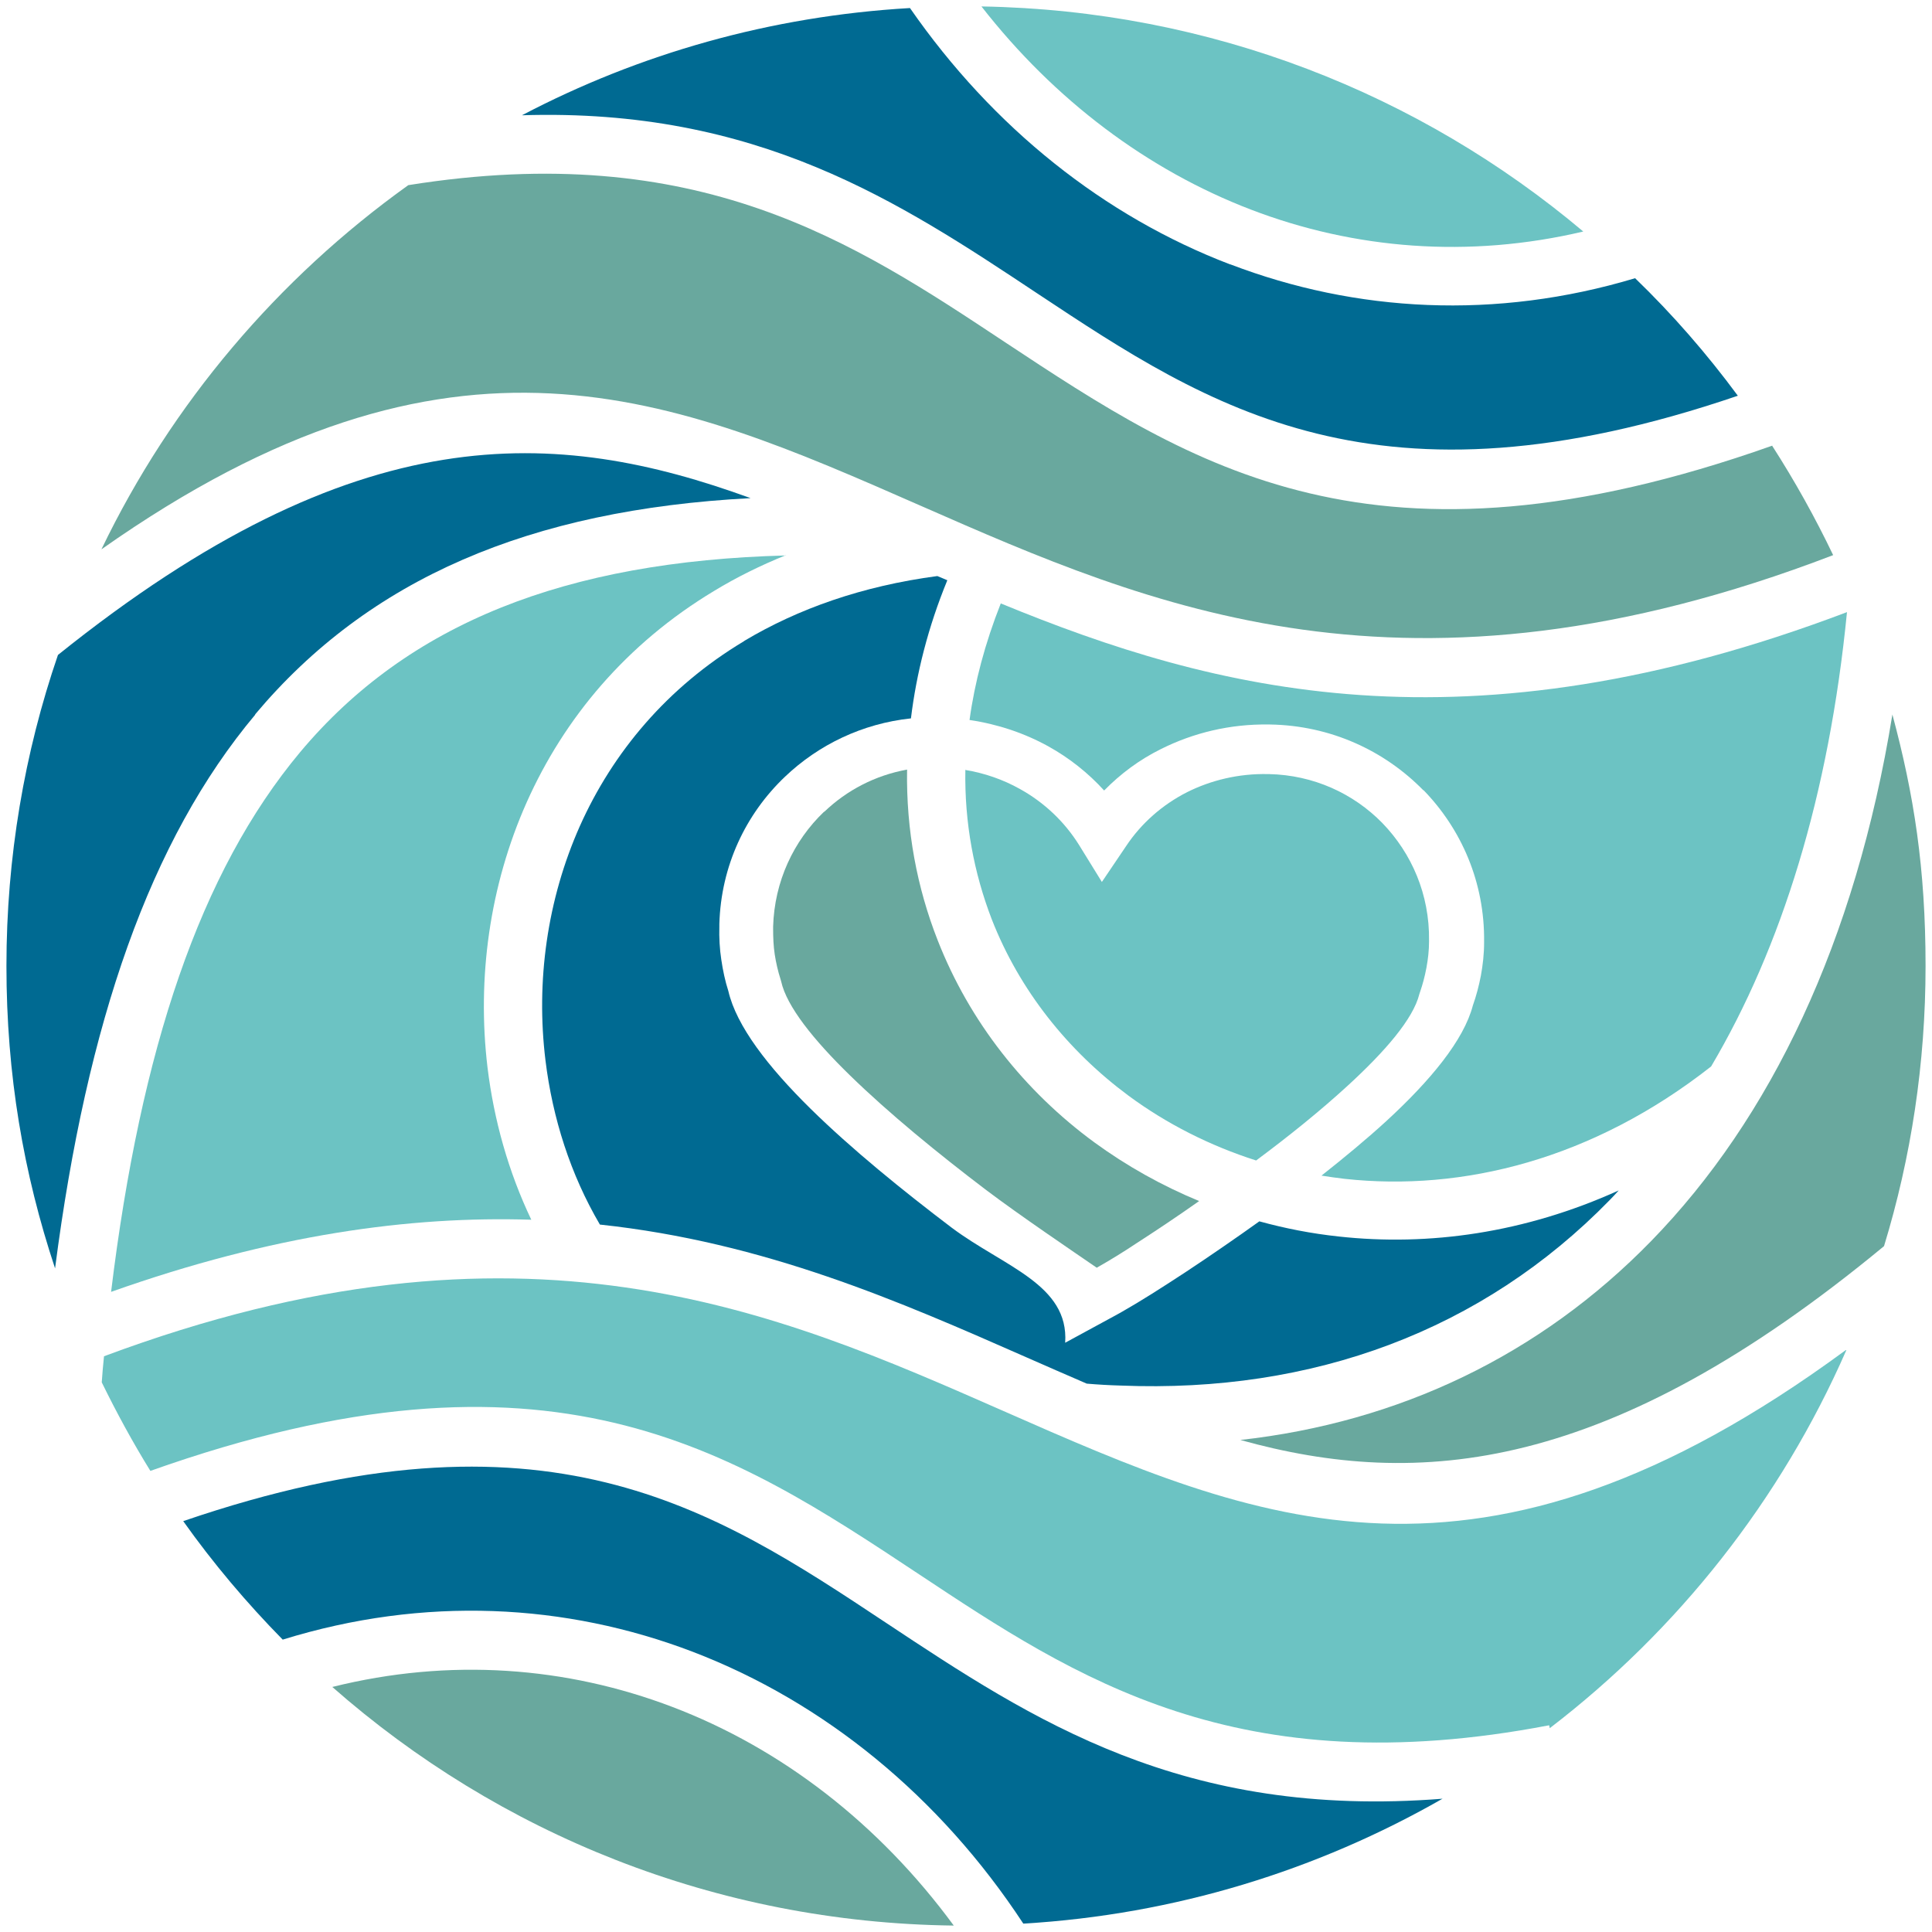 <?xml version="1.0" encoding="UTF-8"?>
<svg xmlns="http://www.w3.org/2000/svg" version="1.1" viewBox="0 0 600 600">
  <defs>
    <style>
      .cls-1 {
        fill: #006a92;
      }

      .cls-1, .cls-2, .cls-3 {
        fill-rule: evenodd;
      }

      .cls-2 {
        fill: #69a89e;
      }

      .cls-3 {
        fill: #6cc3c3;
      }
    </style>
  </defs>
  <!-- Generator: Adobe Illustrator 28.6.0, SVG Export Plug-In . SVG Version: 1.2.0 Build 709)  -->
  <g>
    <g id="Layer_1">
      <g>
        <path class="cls-3" d="M304.8,2c22.7,29.1,51.6,50.8,83.7,63.1,32.1,12.3,67.6,15.2,103.2,6.8C441,29.2,376,3.2,304.8,2Z"/>
        <path class="cls-1" d="M382,82.1c-39-14.9-73.6-42.4-99.4-79.6-43.3,2.5-84.1,14.2-120.5,33.3,73.1-2.3,117.1,26.8,160,55.3,53.7,35.6,105.6,70,217.6,31.8-9.6-13-20.3-25.3-31.9-36.5-43.3,13-86.7,10.6-125.7-4.3Z"/>
        <path class="cls-2" d="M550.4,138.4c-123.7,43.8-180,6.4-238.4-32.2-46.9-31.1-95.2-63.1-185.2-48.7-40.5,29-73.5,67.8-95.3,113.1,109.6-77.2,177.3-47.4,254.5-13.5,71.1,31.2,150.6,66.2,283.3,15.3-5.6-11.7-11.9-23-18.9-33.9Z"/>
        <path class="cls-1" d="M79.2,221.9c35.4-42.2,85.3-63.6,153.9-67.2-60.5-22-122.1-26-215.1,48.7-10.4,30.3-16,62.8-16,96.6s5.3,64.4,15.1,93.9c9.9-76.5,29.5-133,62.2-172Z"/>
        <path class="cls-3" d="M244.1,172.5c-68.5,1.8-117.4,21.1-150.9,61.1-31,37.1-49.5,92.1-58.7,167.6,50.2-17.8,92.9-23.6,130.5-22.4-7.1-14.9-11.6-30.9-13.6-47.3-3.3-27.6.6-56.4,12.2-82.4,11.6-26,30.9-49.2,58.2-65.6,6.9-4.2,14.4-7.9,22.3-11.1Z"/>
        <path class="cls-1" d="M231.1,199.1c-23.9,14.3-40.8,34.6-51,57.4-10.2,22.9-13.7,48.3-10.7,72.8,2.2,18,7.8,35.5,16.9,51,51.3,5.5,93.1,23.9,132.4,41.2,6.3,2.8,12.6,5.5,18.8,8.2,3.5.3,7,.5,10.6.6,59.7,2.4,112.3-17.1,151.8-57.6,1-1,1.9-2,2.8-3-29.1,13.2-59,17.4-87,14.3-8.4-.9-16.6-2.5-24.6-4.7-1.8,1.3-3.7,2.6-5.5,3.9-8,5.6-15.8,10.9-23,15.5-6.8,4.4-12.9,8.1-18,10.8l-13.8,7.5c1.2-18.1-19-23.6-35.2-35.7h0c-15.3-11.6-31.2-24.5-43.9-37-13.2-13-23-25.7-25.5-36.5-1-3.1-1.7-6.4-2.2-9.8-.5-3.3-.7-6.8-.6-10.3,0-.2,0-.5,0-.7.5-18.1,8.2-34.2,20.4-45.8,10.4-9.9,24-16.5,39.1-18.1,1.7-13.9,5.3-28.3,11.3-42.9-1-.4-2.1-.9-3.1-1.3-23.4,3.1-43.3,10.2-59.9,20.1Z"/>
        <path class="cls-2" d="M255.9,252.1c-9.4,9-15.4,21.6-15.8,35.7v.6c0,2.7.1,5.4.5,8,.4,2.6,1,5.2,1.8,7.7l.2.7c1.7,7.7,10,18.1,21.4,29.2,12.1,11.8,27.4,24.3,42.3,35.6,10.6,8,26.6,18.8,34.3,24.1,3.9-2.2,8-4.7,12.2-7.5,6.2-4,12.8-8.4,19.6-13.2-11.6-4.8-22.5-10.9-32.5-18.2-21.7-15.9-38.8-37.5-48.7-62.8-6.4-16.3-9.8-34.1-9.5-53-9.9,1.8-18.7,6.4-25.7,13.1Z"/>
        <path class="cls-3" d="M299.8,239c-.3,16.6,2.7,32.2,8.2,46.5,8.6,22,23.6,40.8,42.5,54.8,11.8,8.7,25.2,15.5,39.6,20.1,10.1-7.5,19.9-15.4,28.3-23.1,11.8-10.8,20.5-20.9,22.4-28.6l.2-.6c.8-2.3,1.5-4.9,2-7.6.5-2.7.8-5.4.8-8.1v-.3c.2-14.3-5.4-27.1-14.5-36.5-9-9.2-21.4-14.9-35.2-15.2h-.3c-9.1-.2-17.7,1.9-25.1,5.6-7.7,3.9-14.3,9.7-19,16.8l-7.5,11.1-7.1-11.5c-4.5-7.2-10.8-13.2-18.4-17.4-5.2-2.9-10.9-4.9-17-5.9Z"/>
        <path class="cls-3" d="M442,245.3c11.9,12.2,19.1,28.8,18.9,47.1v.3c0,3.6-.4,7-1,10.3-.6,3.1-1.4,6.2-2.5,9.3-2.8,10.7-13.1,23.2-26.8,35.8-6.1,5.6-13,11.3-20.2,17,2.4.4,4.8.7,7.2,1,36.6,4,77-6,113.8-34.9,21.9-37,36.6-84.2,42.2-141.1-118.7,45-196.4,24.6-262.8-2.7-4.9,12.4-8.1,24.5-9.7,36.2,8.8,1.3,17.1,4.1,24.5,8.2,6.5,3.6,12.4,8.3,17.3,13.7,5.1-5.2,11-9.6,17.7-12.9,10-5,21.4-7.8,33.5-7.6h.3c18.8.3,35.6,8.1,47.7,20.5Z"/>
        <path class="cls-2" d="M587.7,221.9c-11.5,70.8-37.9,125.5-74.9,163.5-34.6,35.5-78.3,56.3-127.6,61.8,55.4,15.4,114.5,10.4,199.9-60.2,8.4-27.5,12.9-56.7,12.9-87s-3.6-53.2-10.3-78.1Z"/>
        <path class="cls-3" d="M573.2,419.3c-114,83.8-183,53.5-261.8,18.8-70.3-30.9-148.9-65.5-279.1-16.9-.3,2.7-.5,5.4-.7,8.1,4.6,9.4,9.6,18.6,15.1,27.5,123.9-44,180.3-6.6,238.7,32.1,48.7,32.3,98.8,65.5,195.7,46.9l.2.9c39.8-30.5,71.7-70.8,92.1-117.4Z"/>
        <path class="cls-1" d="M448.1,558.6c-80.9,6.4-127.5-24.5-172.9-54.6-53.8-35.7-105.8-70.1-218.3-31.6,9.3,13.1,19.7,25.4,30.9,36.8,43.9-13.6,87.9-11.3,127.4,3.8,40.7,15.6,76.6,44.8,102.6,84.4,47.2-2.8,91.4-16.6,130.2-38.8Z"/>
        <path class="cls-2" d="M296.2,598c-23.2-31.6-53.5-55-87.4-67.9-32.8-12.5-69.1-15.3-105.6-6.2,51.6,45.4,119,73.2,192.9,74.1Z"/>
      </g>
    </g>
  </g>
</svg>